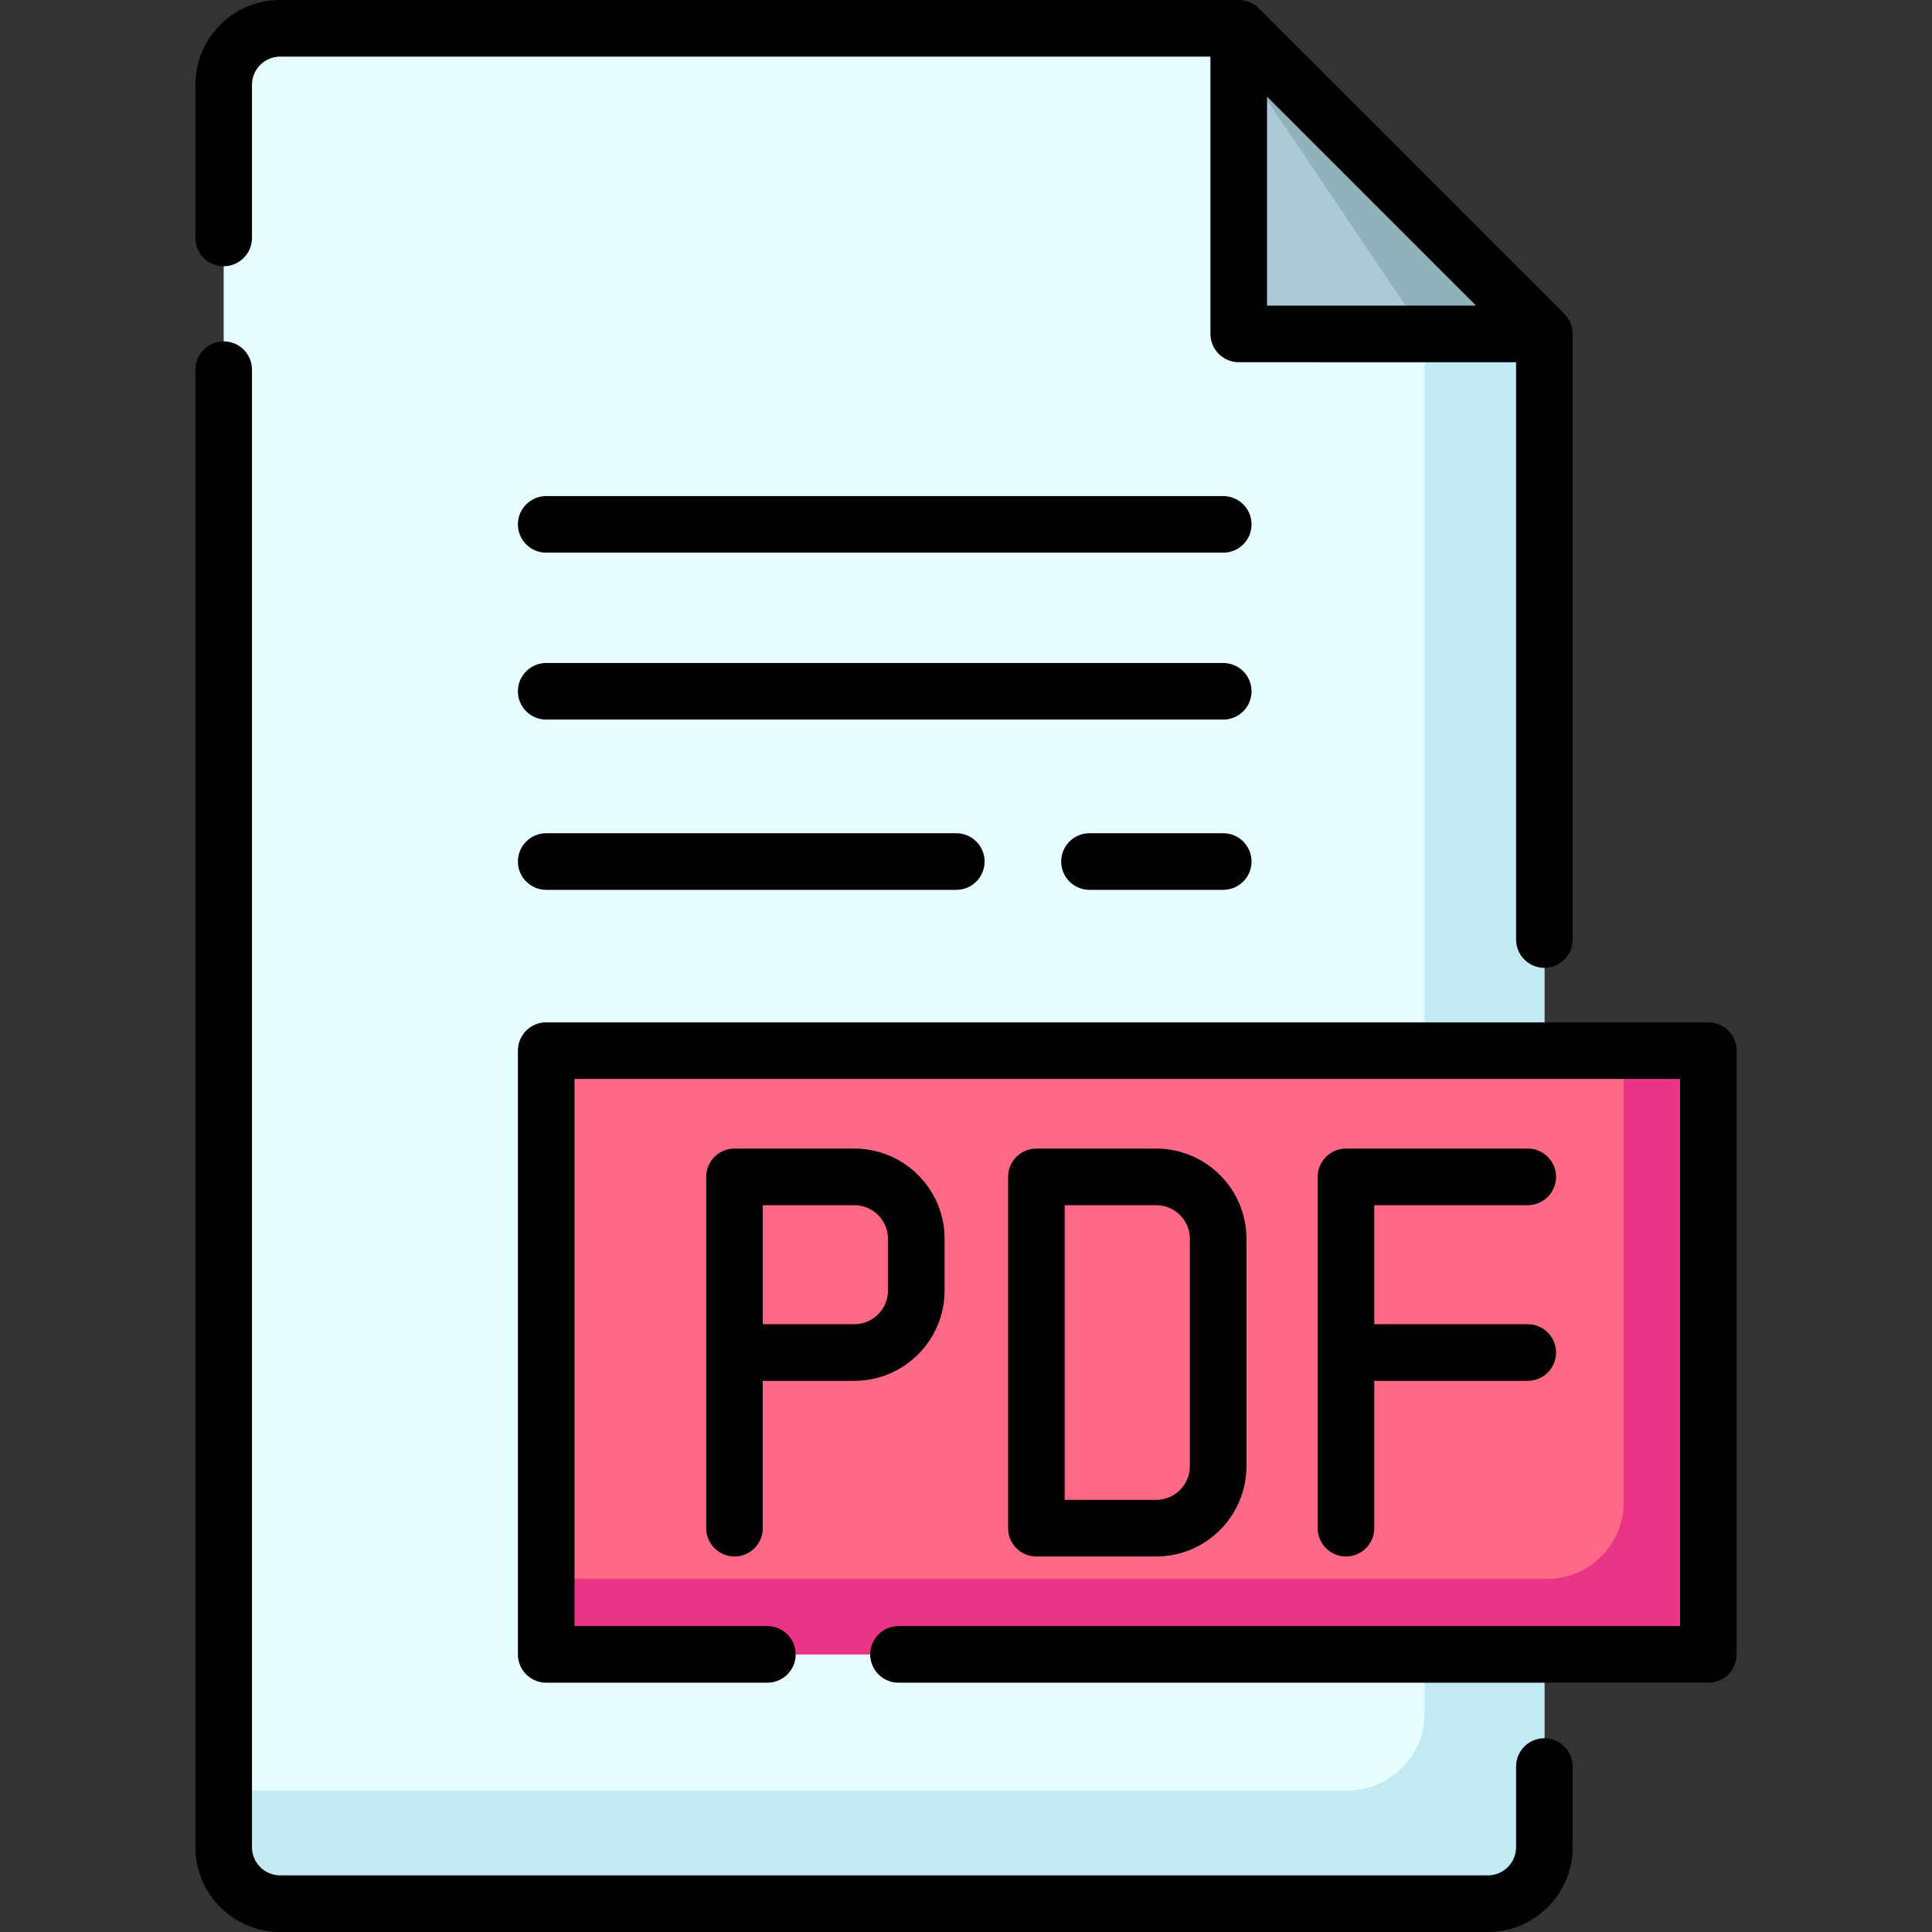 <svg id="Layer_1" enable-background="new 0 0 512 512" height="512" viewBox="0 0 512 512" width="512" xmlns="http://www.w3.org/2000/svg"><rect x="0" y="0" width="512" height="512" fill="#333333" stroke="none"/><g><path d="m409.28 88.5v401.03c0 8.27-6.71 14.97-14.98 14.97h-320.05c-8.27 0-14.97-6.7-14.97-14.97v-467.06c0-8.27 6.7-14.97 14.97-14.97h254.03z" fill="#e6fdff"/><path d="m409.28 88.5v401.03c0 8.27-6.71 14.97-14.98 14.97h-320.05c-8.27 0-14.97-6.7-14.97-14.97v-15.02h297.79c11.31 0 20.48-9.17 20.48-20.49v-365.52l-54.61-81h5.34z" fill="#c1eaf4"/><path d="m409.28 88.5h-31.73l-49.27-.01v-80.99z" fill="#aec9d6"/><path d="m409.28 88.5h-31.73l-49.27-73.07v-7.93z" fill="#8fb2bc"/><path d="m144.75 278.43h307.97v160h-307.97z" fill="#ff6986"/><path d="m452.72 278.43v160h-307.97v-20h265.22c11.23 0 20.34-9.11 20.34-20.34v-119.66z" fill="#ea3487"/></g><g><path d="m409.275 460.653c-4.142 0-7.5 3.358-7.5 7.5v21.373c0 4.121-3.353 7.474-7.474 7.474h-320.051c-4.122 0-7.475-3.353-7.475-7.474v-391.56c0-4.142-3.358-7.5-7.5-7.5s-7.5 3.358-7.5 7.5v391.56c0 12.392 10.082 22.474 22.475 22.474h320.051c12.392 0 22.474-10.082 22.474-22.474v-21.373c0-4.142-3.358-7.5-7.5-7.5z"/><path d="m59.275 70.549c4.142 0 7.5-3.358 7.5-7.5v-40.575c0-4.121 3.353-7.474 7.475-7.474h246.525v73.486c0 4.142 3.357 7.5 7.499 7.5l73.501.012v152.99c0 4.142 3.358 7.5 7.5 7.5s7.5-3.358 7.5-7.5v-160.488c0-1.989-.79-3.897-2.197-5.303l-81-81c-1.406-1.407-3.314-2.197-5.303-2.197h-254.025c-12.393 0-22.475 10.082-22.475 22.474v40.575c0 4.142 3.358 7.5 7.5 7.5zm276.5-44.943 55.391 55.391-55.391-.009z"/><path d="m452.725 270.931h-307.975c-4.142 0-7.5 3.358-7.5 7.5v160c0 4.142 3.358 7.5 7.5 7.5h58.614c4.142 0 7.5-3.358 7.5-7.5s-3.358-7.5-7.5-7.5h-51.114v-145h292.975v145h-207.113c-4.142 0-7.5 3.358-7.5 7.5s3.358 7.5 7.5 7.5h214.613c4.142 0 7.5-3.358 7.5-7.5v-160c0-4.142-3.358-7.5-7.5-7.5z"/><path d="m324.172 131.466h-179.422c-4.142 0-7.5 3.358-7.5 7.5s3.358 7.5 7.5 7.5h179.422c4.142 0 7.5-3.358 7.5-7.5s-3.358-7.5-7.5-7.5z"/><path d="m324.172 175.7h-179.422c-4.142 0-7.5 3.358-7.5 7.5s3.358 7.5 7.5 7.5h179.422c4.142 0 7.5-3.358 7.5-7.5s-3.358-7.5-7.5-7.5z"/><path d="m324.172 220.815h-35.447c-4.142 0-7.5 3.358-7.5 7.5s3.358 7.5 7.5 7.5h35.447c4.142 0 7.5-3.358 7.5-7.5s-3.358-7.5-7.5-7.5z"/><path d="m144.75 220.815c-4.142 0-7.5 3.358-7.5 7.5s3.358 7.5 7.5 7.5h108.678c4.142 0 7.5-3.358 7.5-7.5s-3.358-7.5-7.5-7.5z"/><path d="m250.326 342.014v-13.711c0-13.188-10.729-23.917-23.918-23.917h-31.759c-4.142 0-7.5 3.358-7.5 7.5v93.093c0 4.142 3.358 7.5 7.5 7.5s7.5-3.358 7.5-7.5v-39.046h24.259c13.188-.002 23.918-10.731 23.918-23.919zm-15 0c0 4.917-4 8.917-8.918 8.917h-24.259v-31.546h24.259c4.917 0 8.918 4 8.918 8.917z"/><path d="m404.873 319.385c4.142 0 7.5-3.358 7.5-7.5s-3.358-7.5-7.5-7.5h-48.177c-4.142 0-7.5 3.358-7.5 7.5v93.093c0 4.142 3.358 7.5 7.5 7.5s7.5-3.358 7.5-7.5v-39.046h40.677c4.142 0 7.5-3.358 7.5-7.5s-3.358-7.5-7.5-7.5h-40.677v-31.546h40.677z"/><path d="m306.408 412.478c13.188 0 23.918-10.729 23.918-23.917v-60.258c0-13.188-10.729-23.917-23.918-23.917h-31.759c-4.142 0-7.5 3.358-7.5 7.5v93.093c0 4.142 3.358 7.5 7.5 7.5h31.759zm-24.259-93.093h24.259c4.917 0 8.918 4 8.918 8.917v60.258c0 4.917-4 8.917-8.918 8.917h-24.259z"/></g></svg>